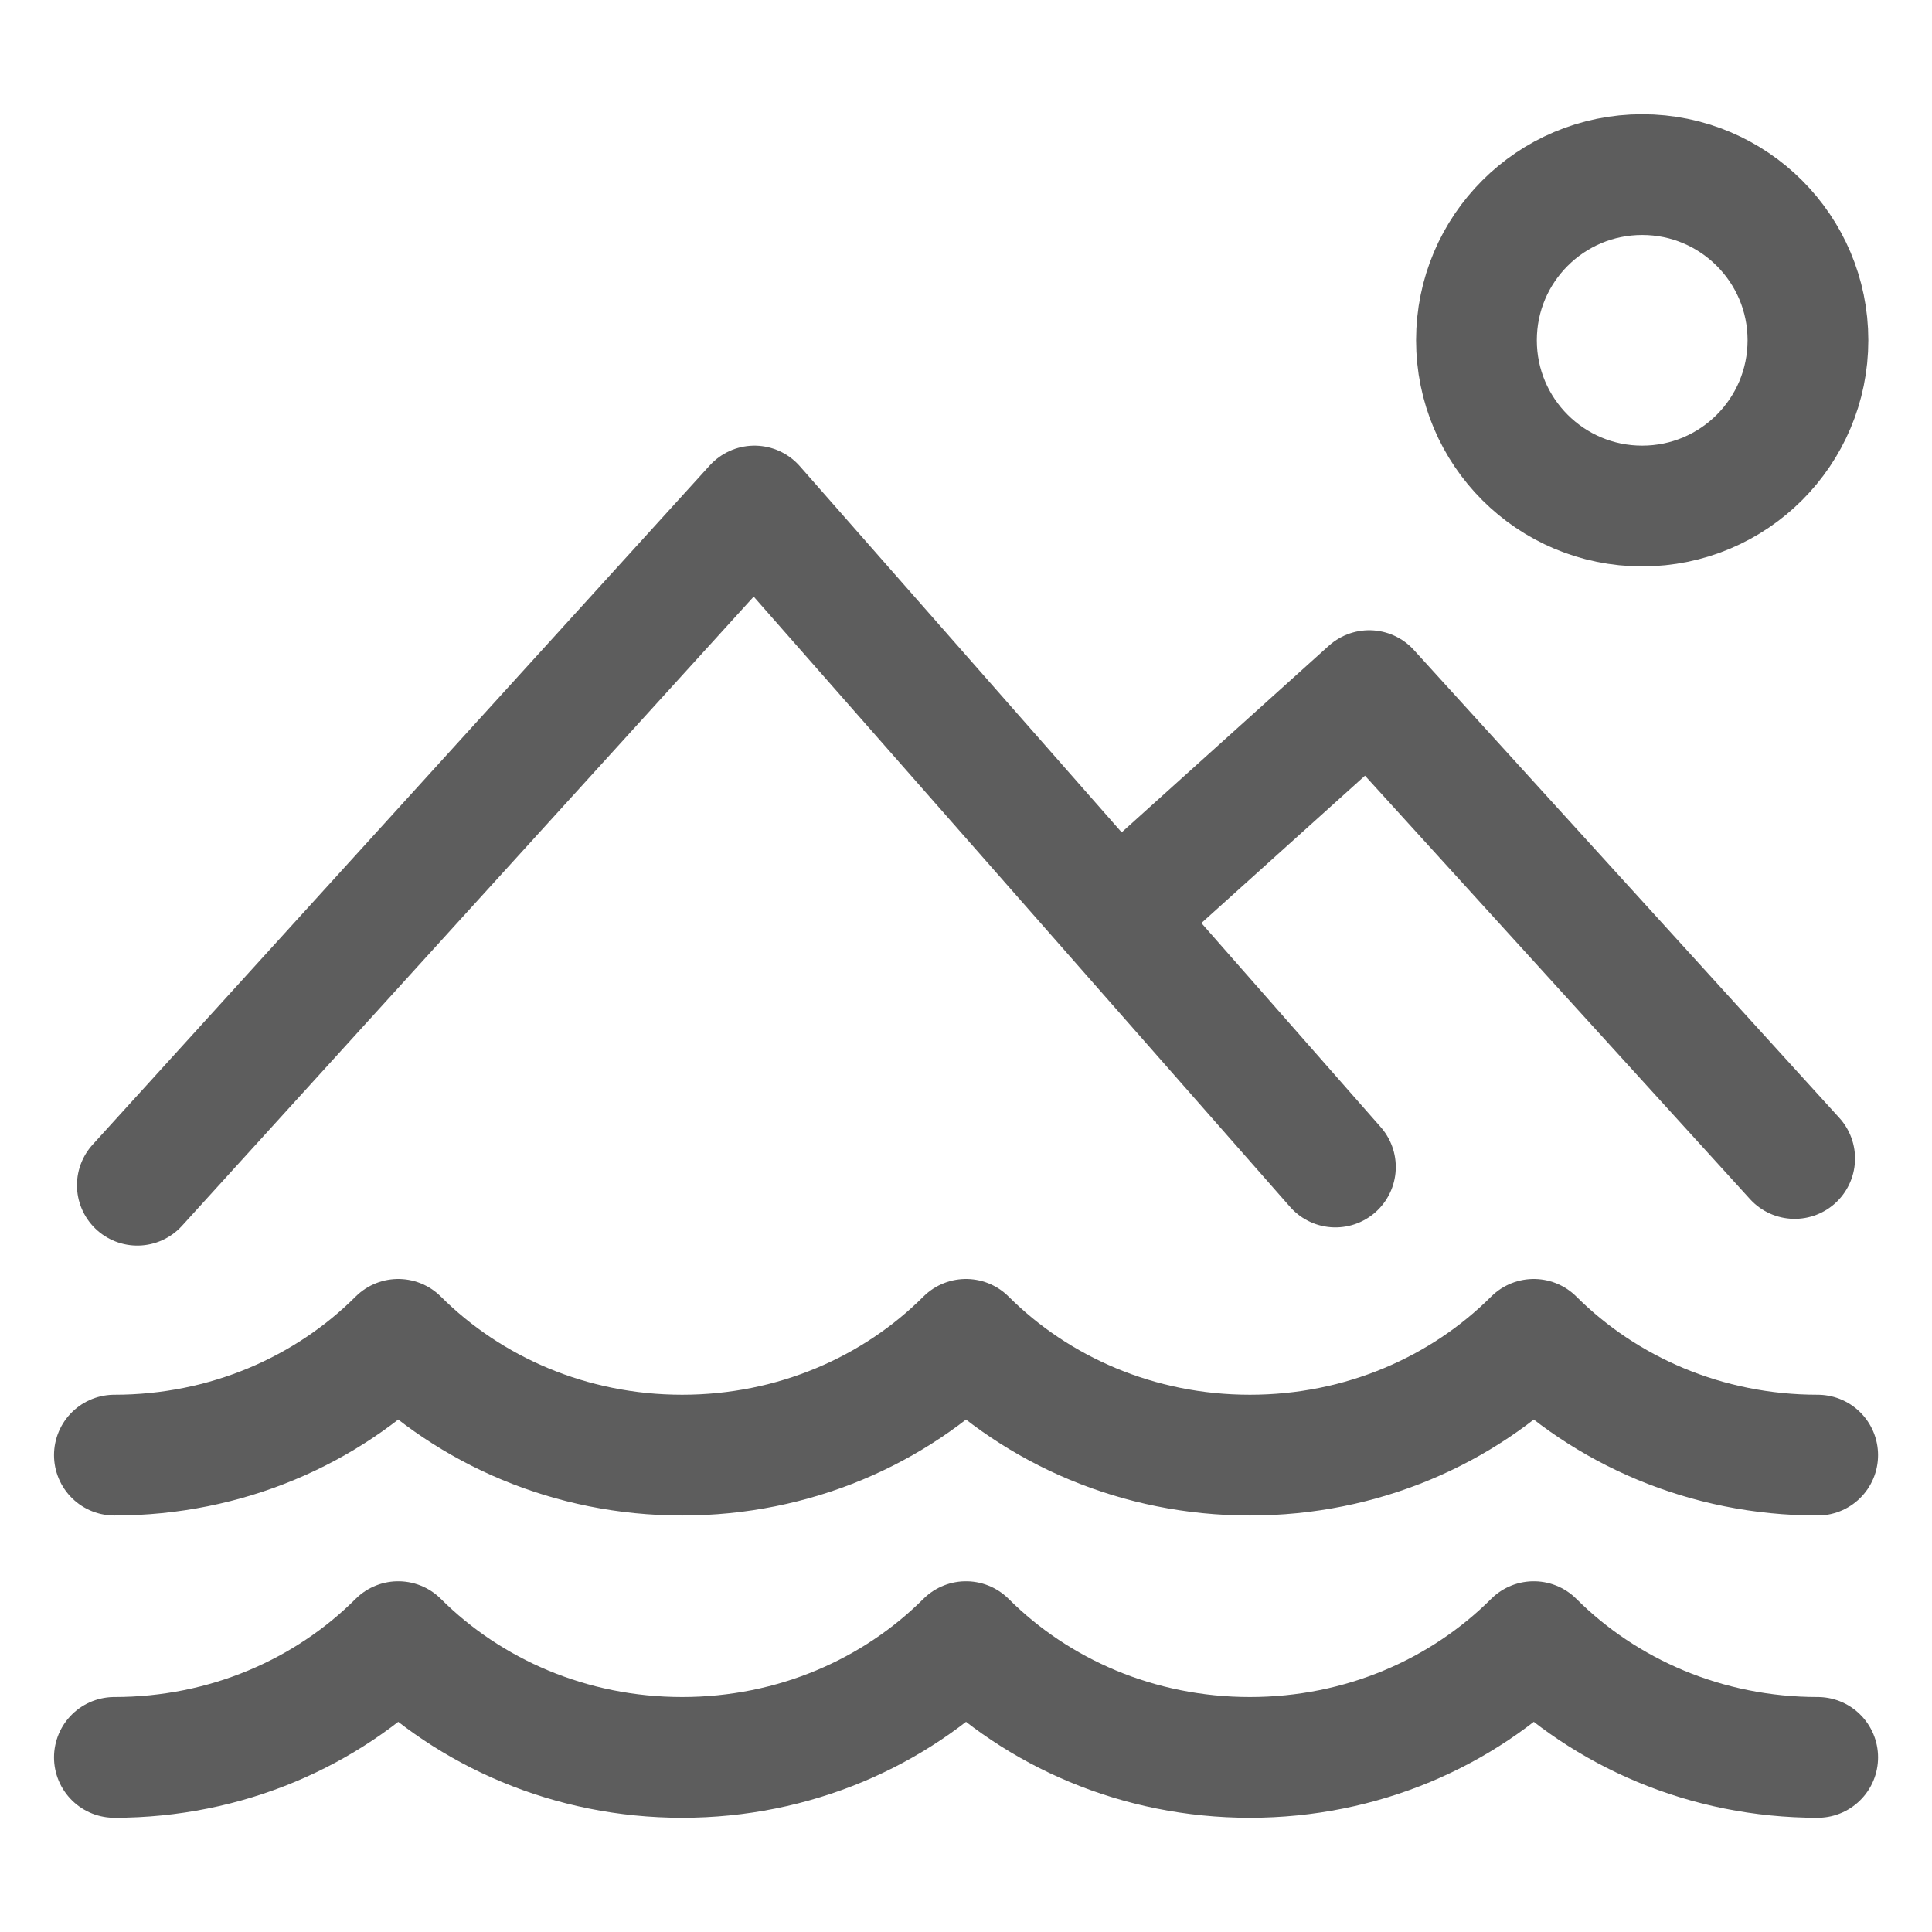 <svg width="24" height="24" viewBox="0 0 24 24" fill="none" xmlns="http://www.w3.org/2000/svg">
<path d="M1.421 21.831C2.808 21.831 4.06 21.279 4.947 20.393C5.835 21.279 7.087 21.831 8.474 21.831C9.861 21.831 11.113 21.279 12 20.393C12.888 21.279 14.14 21.831 15.527 21.831C16.914 21.831 18.166 21.279 19.053 20.393C19.941 21.279 21.193 21.831 22.58 21.831" stroke="#5D5D5D" stroke-width="1.5" stroke-linecap="round" stroke-linejoin="round"/>
<path d="M1.421 18.076C2.808 18.076 4.06 17.524 4.947 16.638C5.835 17.524 7.087 18.076 8.474 18.076C9.861 18.076 11.113 17.524 12 16.638C12.888 17.524 14.14 18.076 15.527 18.076C16.914 18.076 18.166 17.524 19.053 16.638C19.941 17.524 21.193 18.076 22.58 18.076" stroke="#5D5D5D" stroke-width="1.5" stroke-linecap="round" stroke-linejoin="round"/>
<path d="M1.706 14.723L9.372 6.286L16.589 14.497" stroke="#5D5D5D" stroke-width="1.5" stroke-linecap="round" stroke-linejoin="round"/>
<path d="M14.387 10.941L17.009 8.579L22.294 14.391" stroke="#5D5D5D" stroke-width="1.5" stroke-linecap="round" stroke-linejoin="round"/>
<path d="M20.4 6.286C21.537 6.286 22.459 5.365 22.459 4.227C22.459 3.09 21.537 2.169 20.4 2.169C19.263 2.169 18.341 3.09 18.341 4.227C18.341 5.365 19.263 6.286 20.4 6.286Z" stroke="#5D5D5D" stroke-width="1.5" stroke-miterlimit="10" stroke-linecap="round" stroke-linejoin="round"/>
</svg>
